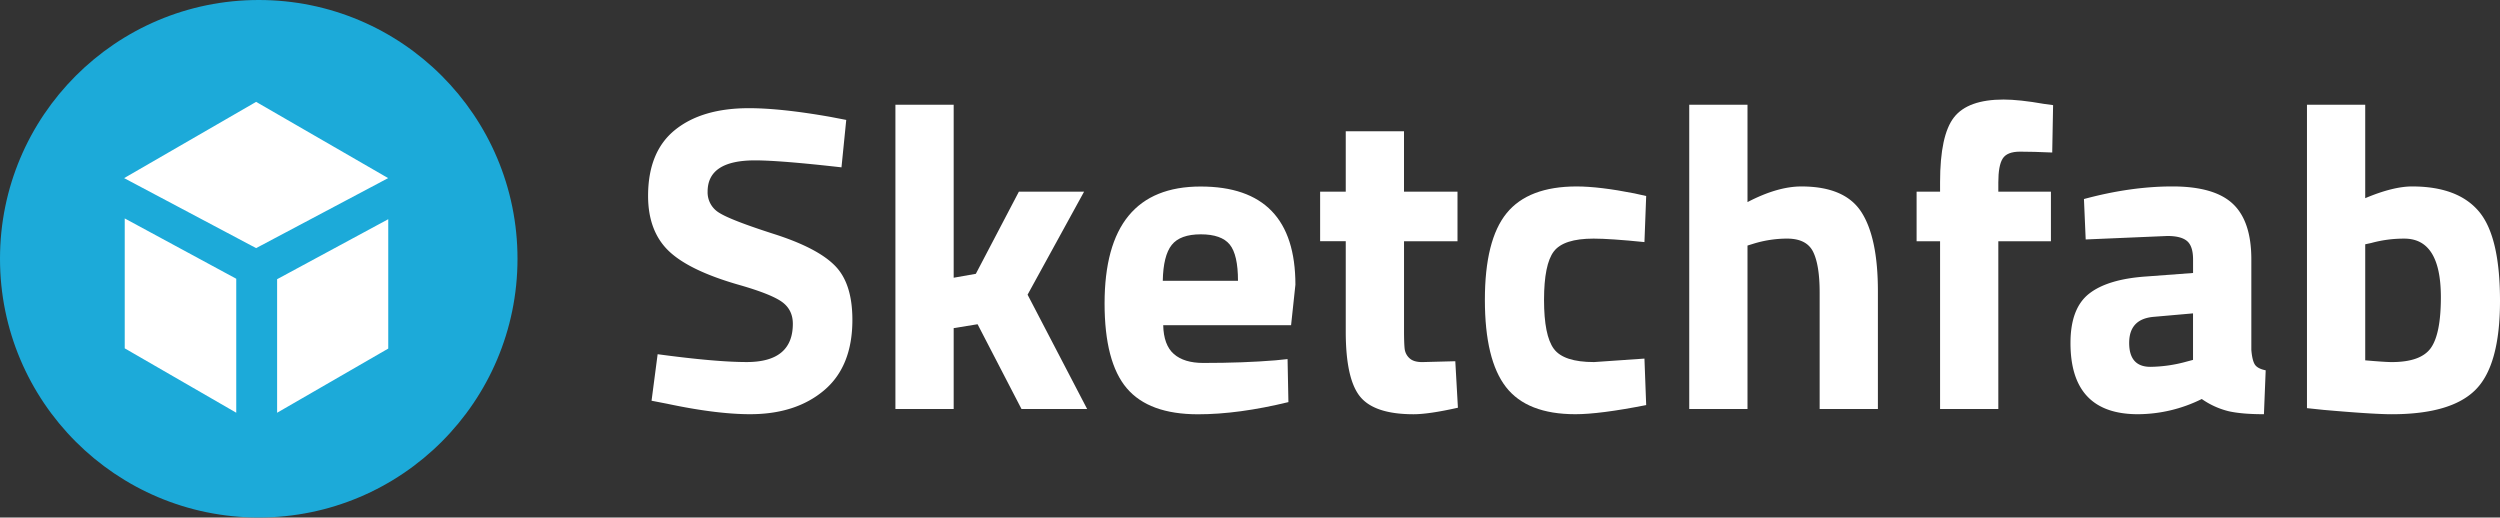 <svg viewBox="0 0 2000 414" xmlns="http://www.w3.org/2000/svg"><rect x="0" y="0" width="2000" height="414" fill="#333333" stroke="none"/><g fill="#fff"><path d="m604 128.3q-37.9 0-37.91 25a19 19 0 0 0 9.39 17q9.39 5.91 44 17t48.52 25.31q13.92 14.08 13.91 43.3 0 37.22-22.6 56.32t-59.13 19.13q-27.12 0-66.42-8.35l-12.52-2.43 4.87-37.21q46.59 6.28 71.29 6.27 36.87 0 36.87-30.61c0-7.4-2.84-13.22-8.53-17.39s-17-8.69-33.9-13.56q-40.36-11.47-56.84-27.29t-16.53-44q0-35.46 21.56-52.85t59.12-17.39q25.74 0 65.39 7l12.46 2.39-3.81 37.94q-49.02-5.56-69.19-5.58z"/><path d="m762.94 327.2h-46.61v-243.41h46.61v138.39l17.73-3.13 34.43-65.72h52.17l-45.21 82.42 47.65 91.45h-52.52l-35.13-67.81-19.12 3.11z"/><path d="m939.1 283.22q8.17 7.13 23.46 7.14 32.36 0 57.74-2.09l9.75-1 .68 34.42q-40 9.74-72.34 9.74-39.3 0-57-20.87t-17.73-67.8q0-93.54 76.86-93.54 75.81 0 75.81 78.58l-3.46 32.34h-102.3q.35 15.94 8.53 23.08zm51.29-58.6q0-20.87-6.61-29t-23.12-8.16q-16.54 0-23.3 8.51t-7.14 28.68z"/><path d="m1166 193h-42.78v71.29c0 6.95.18 11.89.51 14.79a12 12 0 0 0 3.83 7.46q3.3 3.14 10.25 3.13l26.43-.69 2.09 37.19c-15.54 3.49-27.34 5.22-35.48 5.22q-31.29 0-42.77-14.1t-11.48-52v-72.35h-20.5v-39.61h20.5v-48.33h46.6v48.33h42.8z"/><path d="m1261.31 149.16q18.11 0 46.27 5.56l9.37 2.09-1.39 36.86q-27.46-2.78-40.69-2.78-24 0-31.81 10.26t-7.83 38.77q0 28.52 7.83 39.13t32.16 10.61l40.34-2.78 1.39 37.19q-37.2 7.32-56.68 7.3-38.61 0-55.48-21.72t-16.88-69.73q0-48 17.39-69.37t56.01-21.39z"/><path d="m1398 327.2h-46.61v-243.41h46.61v77.89q24-12.52 43.12-12.52 34.79 0 48 20.52t13.2 63.32v94.2h-46.6v-93.2q0-21.91-5.2-32.51t-20.87-10.61a92 92 0 0 0 -27.14 4.17l-4.51 1.39z"/><path d="m1598.66 193v134.2h-46.6v-134.2h-18.78v-39.67h18.78v-7.63q0-37.56 11.12-51.81t39.67-14.26q12.53 0 32.34 3.48l7.29 1-.7 37.9q-15.3-.69-25.73-.69t-13.91 5.56c-2.34 3.71-3.48 10.09-3.48 19.13v7.3h42.08v39.69z"/><path d="m1801.07 207.58v72.33c.46 5.58 1.39 9.45 2.78 11.66s4.29 3.77 8.7 4.68l-1.4 35.12q-17.73 0-28.35-2.42a63.92 63.92 0 0 1 -21.38-9.75 115.66 115.66 0 0 1 -51.12 12.17q-53.94 0-53.91-57 0-27.79 14.94-39.46t45.91-13.74l37.21-2.78v-10.81c0-7.19-1.64-12.1-4.87-14.79s-8.48-4-15.65-4l-65.38 2.78-1.39-32.34q37.2-10.08 70.76-10.08t48.34 13.91q14.84 13.94 14.81 44.52zm-78.25 45.9q-19.48 1.74-19.48 20.86t17 19.13a112.66 112.66 0 0 0 28.86-4.17l5.22-1.39v-37.21z"/><path d="m1929.73 149.16q36.52 0 53.39 20t16.88 71.47q0 51.44-19.48 71.1t-67.12 19.66q-15 0-54.62-3.48l-13.21-1.39v-242.73h46.6v74.76q22.26-9.39 37.56-9.39zm-16.33 140.5q23.31 0 31.3-11.31t8-40.52q0-46.94-29.22-46.93a98.3 98.3 0 0 0 -26.43 3.48l-4.87 1.05v92.84q15.99 1.39 21.22 1.39z"/><path d="m207 14.27c-106.72 0-193.2 86.51-193.2 193.19s86.49 193.19 193.2 193.19 193.22-86.5 193.22-193.19-86.49-193.19-193.22-193.19z"/></g><path d="m207 0c-114.32 0-207 92.68-207 207s92.68 207 207 207 207-92.68 207-207-92.63-207-207-207zm-18 330.18-89.22-51.51v-103.93l89.22 48.26zm15.9-131.69-105.6-56 105.6-61 105.61 61zm105.7 80.37-88.91 51.34v-106.84l88.91-48z" fill="#1caad9"/></svg>